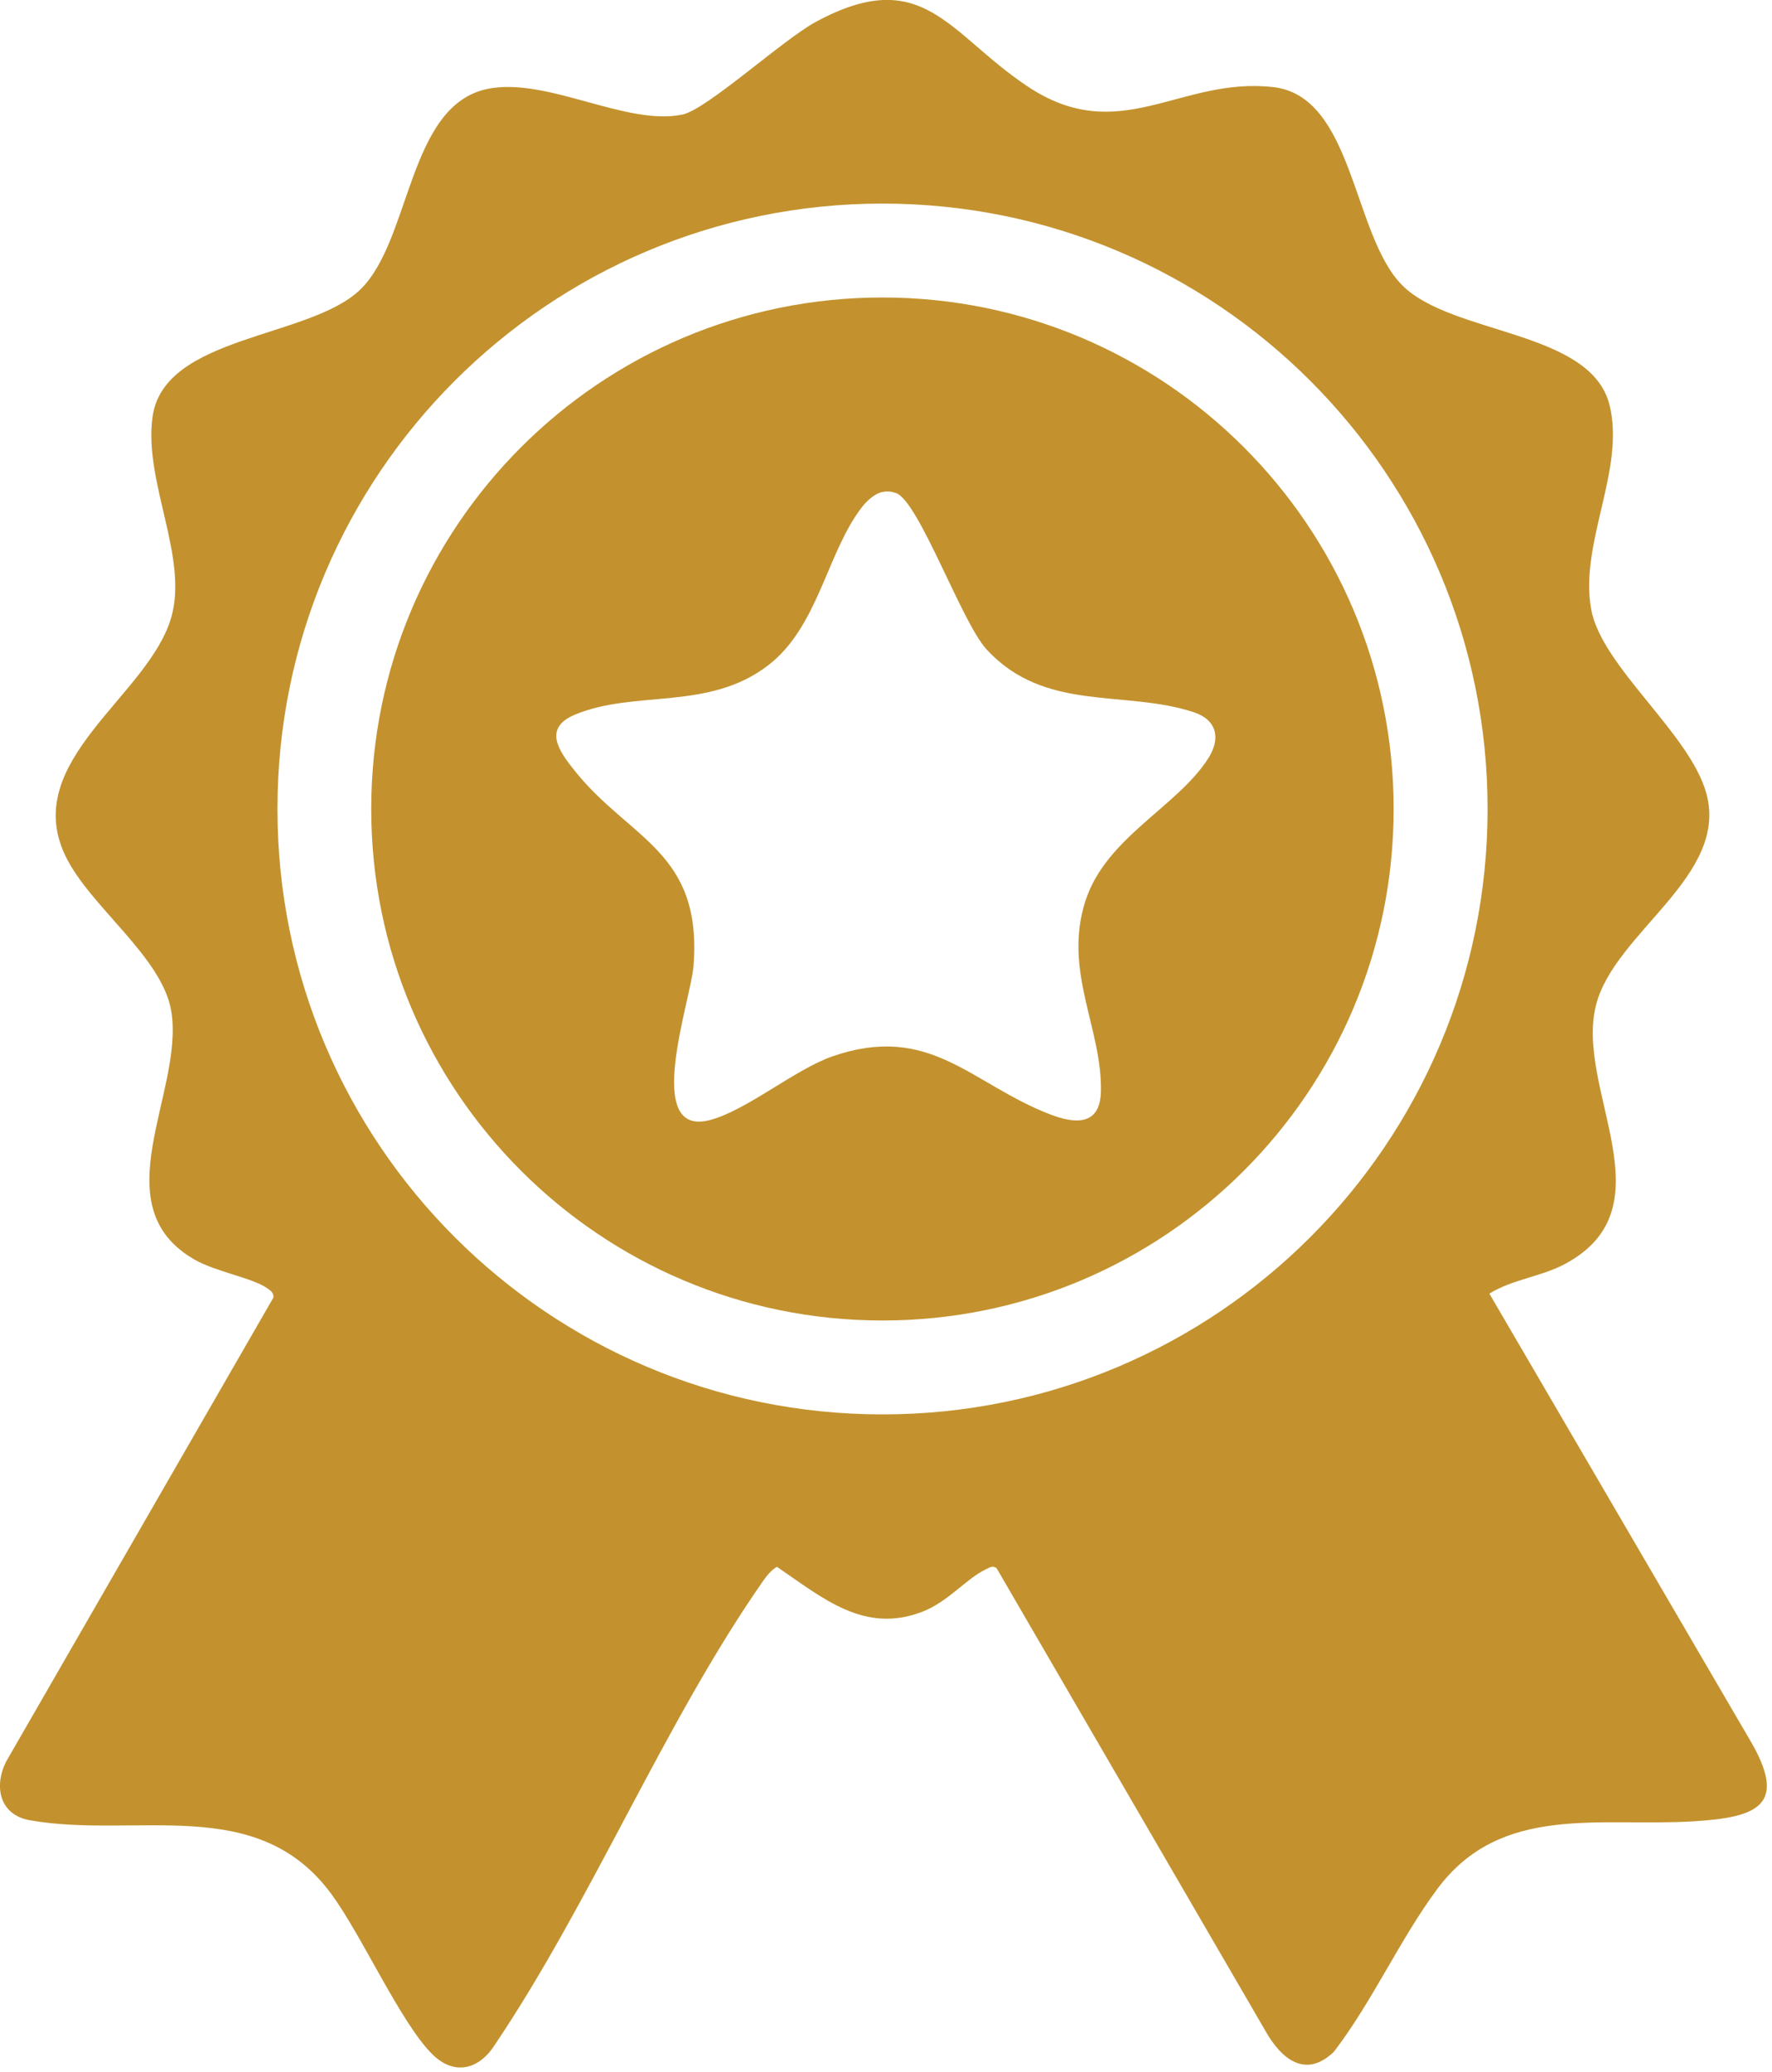 <svg width="219" height="256" viewBox="0 0 219 256" fill="none" xmlns="http://www.w3.org/2000/svg">
<path d="M53.43 253.78C49.5 249.86 44.74 239.14 40.98 234.02C31.81 221.51 16.97 227.2 3.7 224.87C-0.05 224.21 -0.78 220.74 0.74 217.65L33.79 160.3C33.83 159.66 33.44 159.44 32.99 159.12C31.21 157.88 26.62 157.09 24.03 155.6C12.47 148.94 22.75 134.98 21.18 124.99C20.12 118.22 11.03 111.97 8.05 105.66C2.52 93.97 18.36 85.98 21.16 76.29C23.32 68.81 17.74 59.52 18.85 51.51C20.25 41.38 38.27 41.85 44.54 35.76C50.81 29.67 50.4 13.05 60.22 10.99C67.55 9.46 77.37 15.61 84.35 14.15C87.36 13.52 96.73 4.92 100.85 2.69C114.1 -4.46 117.18 4.14 126.99 10.67C138.41 18.28 145.8 9.45 157.36 10.76C167.34 11.9 167.14 29.08 173.31 35.25C179.48 41.42 196.65 40.75 198.93 50.07C200.89 58.06 195.15 67.14 196.66 75.31C197.97 82.39 208.87 90.61 210.89 98.03C213.67 108.23 199.61 115.12 197.27 124.09C194.54 134.55 206.58 149.12 193.39 156.16C190.42 157.74 186.94 158.03 184.07 159.81L216.1 214.66C221.1 222.97 217.38 224.51 209.3 225C197.65 225.71 185.53 222.79 177.67 233.31C173.06 239.48 169.61 247.27 164.86 253.46C161.37 256.84 158.35 254.37 156.4 250.9L123.17 193.73C122.68 193.34 122.27 193.67 121.8 193.89C119.43 195.02 117.2 197.86 114.01 199.1C106.8 201.89 101.68 197.4 96.02 193.56C95.28 193.99 94.76 194.67 94.28 195.35C82.18 212.69 73.11 234.85 61.16 252.6C59.22 255.67 56.13 256.47 53.43 253.77V253.78ZM183.85 99.94C183.85 58.63 150.37 25.15 109.07 25.15C67.77 25.15 34.29 58.63 34.29 99.94C34.29 141.25 67.77 174.73 109.07 174.73C150.37 174.73 183.85 141.25 183.85 99.94Z" fill="#C3922E"/>
<path d="M172.24 99.94C172.24 134.84 143.95 163.13 109.06 163.13C74.17 163.13 45.88 134.84 45.88 99.94C45.88 65.04 74.17 36.75 109.06 36.75C143.95 36.75 172.24 65.04 172.24 99.94ZM109.05 60.78C108.08 60.96 107.05 61.96 106.46 62.73C102.17 68.37 101.12 77.43 94.95 82.18C87.57 87.86 78.53 85.19 71.09 88.27C67.09 89.93 69.02 92.71 70.98 95.16C77.83 103.76 86.83 105.14 85.71 119.36C85.38 123.57 79.37 140.55 87.73 138.37C92.23 137.2 98.26 132.11 102.85 130.51C114.99 126.3 120 133.92 129.82 137.68C132.82 138.83 135.96 139.12 136.06 134.86C136.25 127.1 131.37 119.99 134.13 111.35C136.66 103.42 145.54 99.69 149.36 93.63C150.9 91.18 150.36 88.92 147.55 87.99C138.98 85.16 129.09 88.06 121.9 80.19C118.83 76.83 113.53 61.82 110.71 60.9C110.11 60.71 109.69 60.66 109.06 60.78H109.05Z" fill="#C3922E"/>
</svg>
